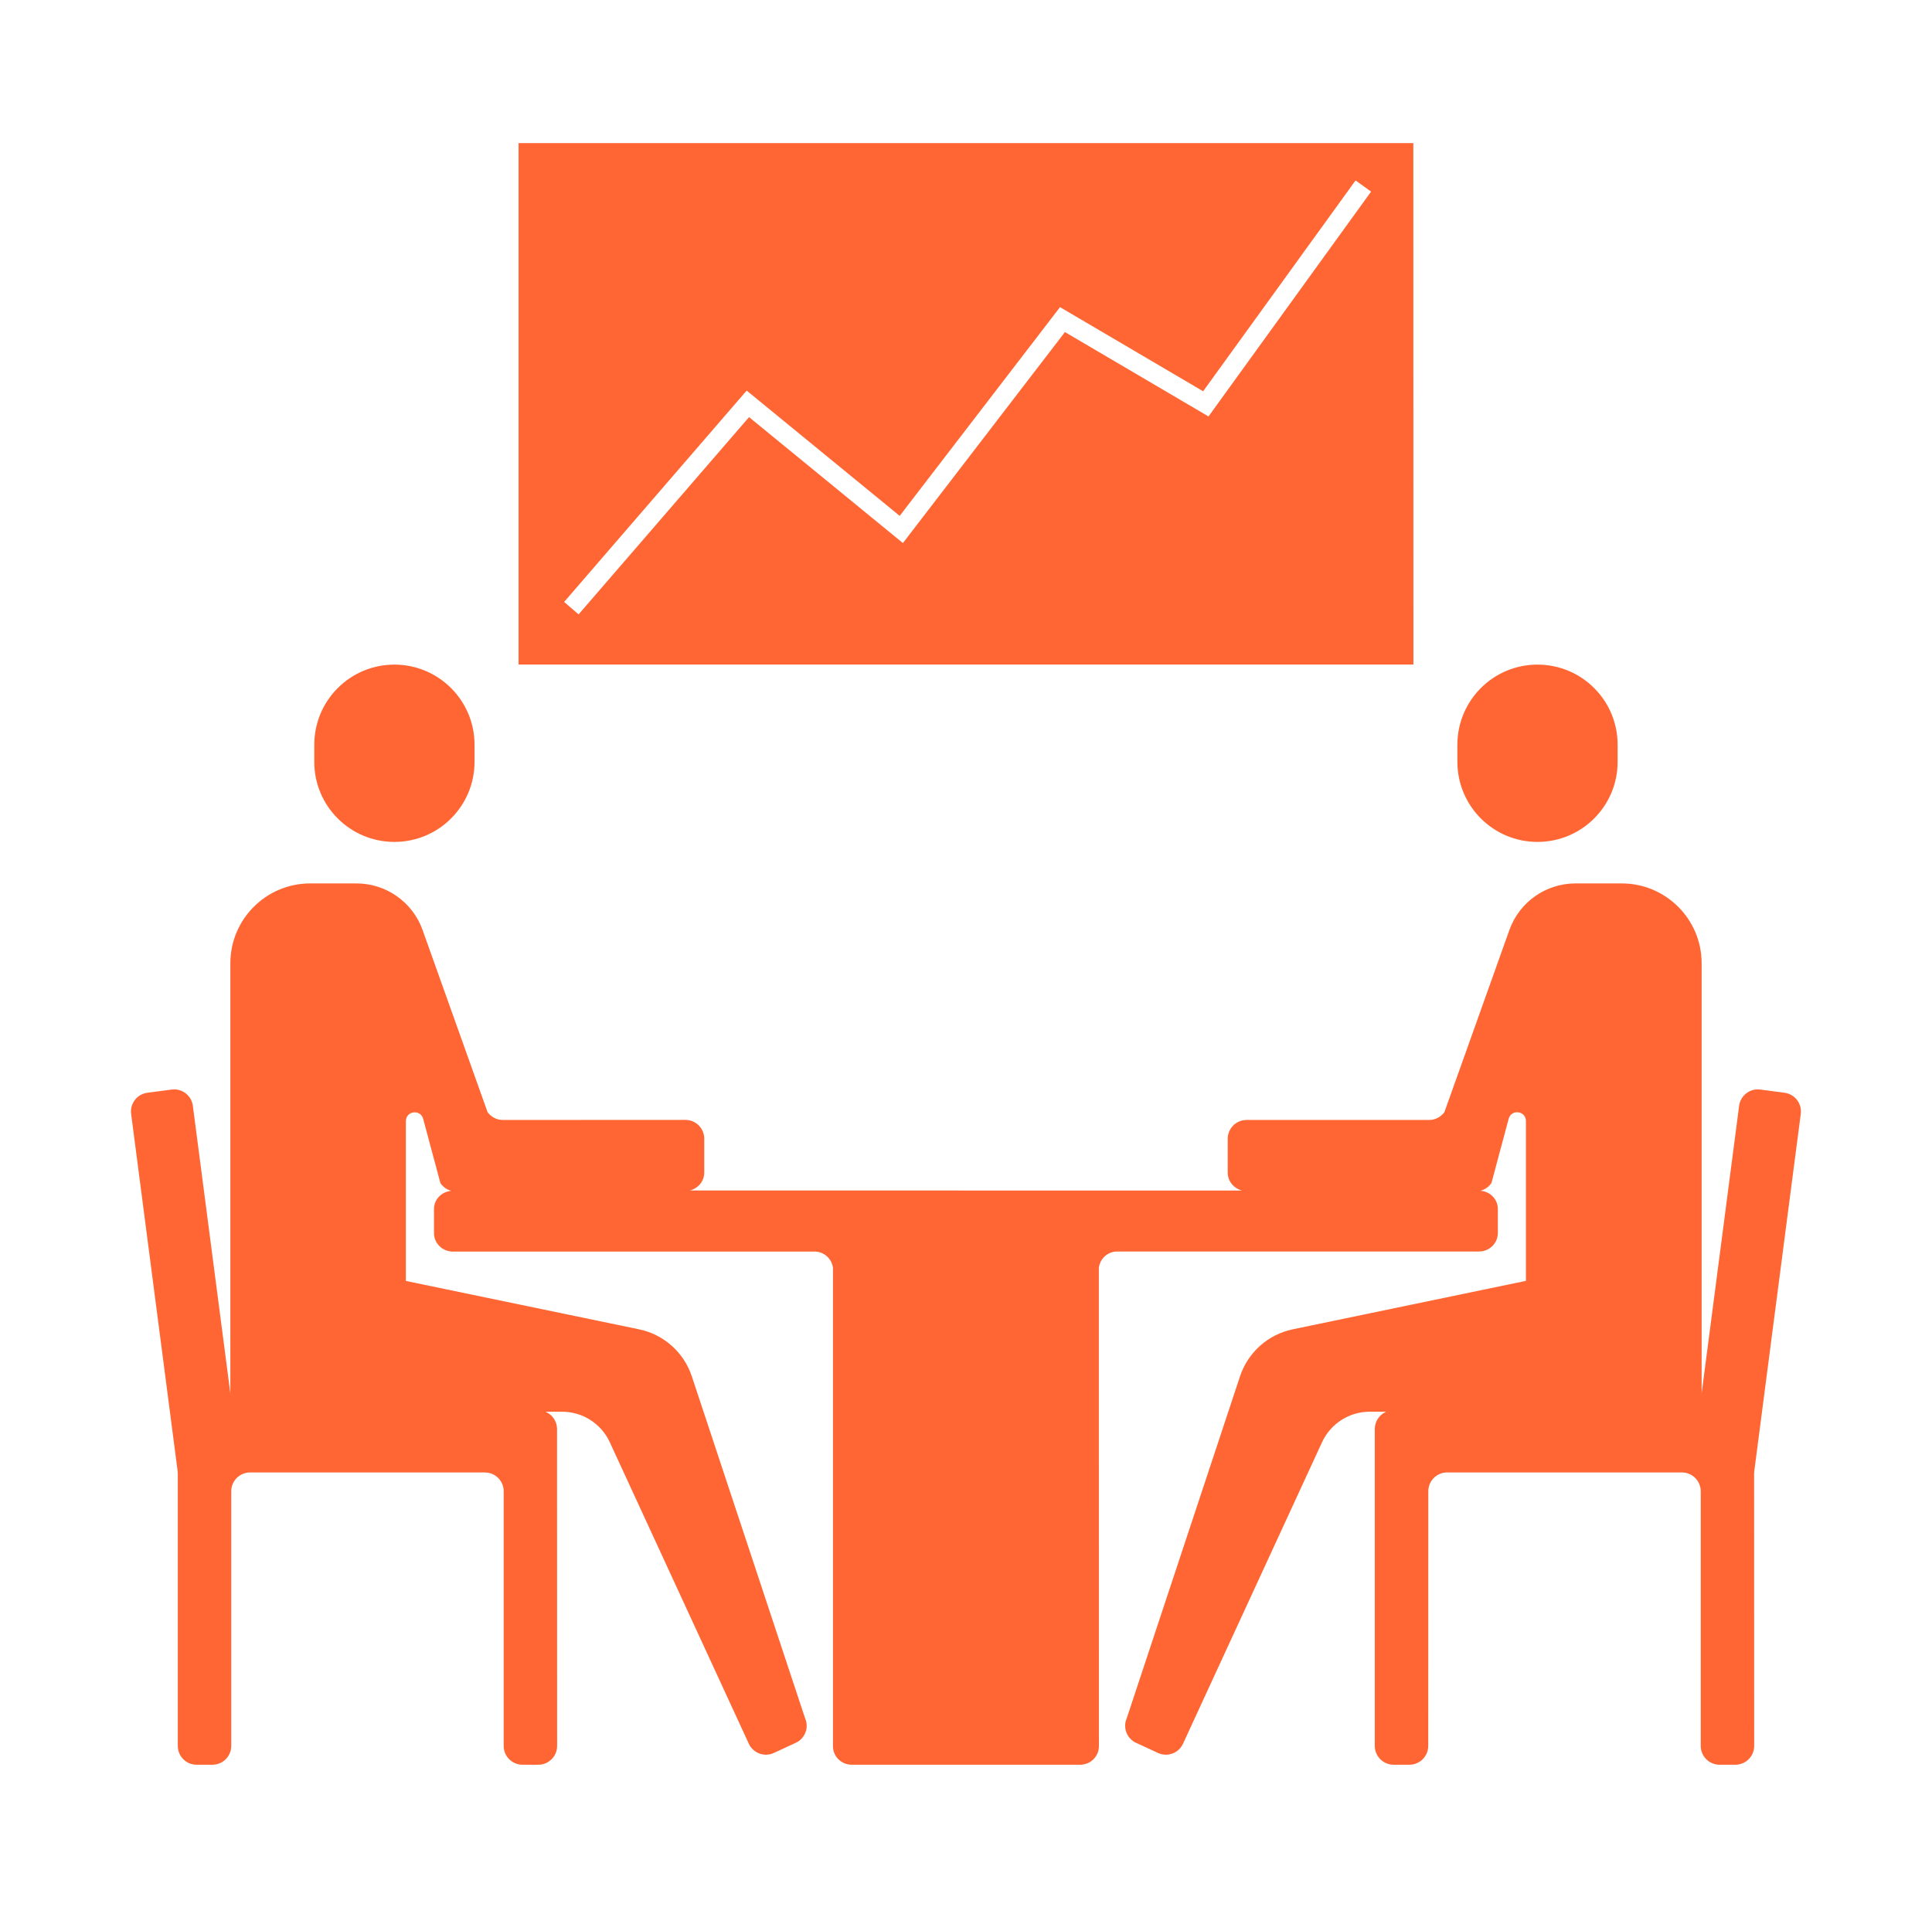 <svg width="135" height="134" viewBox="0 0 135 134" fill="none" xmlns="http://www.w3.org/2000/svg">
<path d="M27.56 58.839C30.654 58.839 33.159 56.333 33.159 53.24V52.047C33.159 48.953 30.648 46.448 27.56 46.448C24.466 46.448 21.961 48.953 21.961 52.047V53.24C21.956 56.333 24.466 58.839 27.56 58.839Z" fill="#FF6633"/>
<path d="M107.434 58.839C110.528 58.839 113.033 56.333 113.033 53.24V52.047C113.033 48.953 110.528 46.448 107.434 46.448C104.341 46.448 101.836 48.953 101.836 52.047V53.24C101.836 56.333 104.341 58.839 107.434 58.839Z" fill="#FF6633"/>
<path d="M124.694 76.369L122.997 76.145C122.278 76.052 121.616 76.562 121.523 77.281L118.898 97.417C118.898 97.433 118.887 97.443 118.882 97.459C118.882 97.422 118.903 97.396 118.903 97.36V67.324C118.903 64.24 116.403 61.74 113.319 61.74H110.09C108.017 61.74 106.168 63.042 105.47 64.995L100.929 77.725C100.679 78.068 100.283 78.272 99.861 78.272H87.106C86.377 78.272 85.788 78.86 85.788 79.589V81.949C85.788 82.563 86.221 83.058 86.793 83.204H75.465L59.528 83.199H48.205C48.778 83.053 49.21 82.563 49.21 81.943V79.584C49.21 78.855 48.622 78.266 47.893 78.266L35.137 78.272C34.715 78.272 34.32 78.068 34.07 77.725L29.528 64.995C28.83 63.042 26.981 61.74 24.908 61.74H21.679C18.596 61.74 16.096 64.24 16.096 67.324V97.36C16.096 97.396 16.111 97.422 16.117 97.459C16.117 97.443 16.106 97.433 16.101 97.417L13.476 77.281C13.382 76.562 12.721 76.052 12.002 76.145L10.299 76.369C9.58 76.463 9.07 77.125 9.163 77.843L12.414 102.822C12.419 102.879 12.424 102.937 12.424 102.994V122.021C12.424 122.745 13.012 123.333 13.742 123.333H14.841C15.57 123.333 16.158 122.745 16.158 122.015V104.223C16.158 103.494 16.747 102.906 17.476 102.906H33.877C34.606 102.906 35.195 103.494 35.195 104.223V122.015C35.195 122.745 35.784 123.333 36.513 123.333H37.612C38.341 123.333 38.929 122.745 38.929 122.015L38.924 102.906V99.875C38.924 99.328 38.591 98.865 38.122 98.661H39.278C40.711 98.661 42.013 99.495 42.612 100.797L52.325 121.865C52.627 122.526 53.414 122.813 54.07 122.511L55.601 121.802C56.263 121.5 56.549 120.714 56.247 120.057L48.341 96.188C47.789 94.516 46.383 93.261 44.653 92.902L28.361 89.522V78.355C28.361 77.636 29.382 77.501 29.57 78.193L30.773 82.683C30.955 82.954 31.231 83.147 31.538 83.225C30.861 83.282 30.325 83.818 30.325 84.496V86.178C30.325 86.891 30.913 87.469 31.643 87.469H56.919C57.596 87.469 58.132 87.98 58.205 88.62V122.042C58.205 122.755 58.794 123.333 59.523 123.333H75.471C76.2 123.333 76.788 122.755 76.788 122.042L76.783 88.615C76.856 87.969 77.393 87.464 78.07 87.464H103.346C104.075 87.464 104.663 86.886 104.663 86.172V84.49C104.663 83.813 104.127 83.271 103.45 83.219C103.757 83.141 104.033 82.948 104.216 82.678L105.419 78.188C105.606 77.495 106.627 77.626 106.627 78.35V89.516L90.335 92.902C88.606 93.261 87.205 94.511 86.647 96.188L78.741 120.057C78.439 120.719 78.726 121.5 79.387 121.802L80.918 122.51C81.58 122.813 82.361 122.526 82.663 121.865L92.377 100.797C92.976 99.495 94.278 98.661 95.71 98.661H96.866C96.392 98.859 96.064 99.328 96.064 99.875V122.015C96.064 122.744 96.653 123.332 97.382 123.332H98.481C99.21 123.332 99.799 122.744 99.799 122.015L99.804 104.223C99.804 103.494 100.392 102.905 101.121 102.905H117.523C118.252 102.905 118.841 103.494 118.841 104.223V122.015C118.841 122.744 119.429 123.332 120.158 123.332H121.257C121.986 123.332 122.575 122.744 122.575 122.015L122.57 102.993C122.57 102.936 122.575 102.879 122.58 102.822L125.83 77.843C125.924 77.124 125.413 76.463 124.694 76.369Z" fill="#FF6633"/>
<path d="M98.757 10H36.236V46.443H98.763L98.757 10ZM84.445 29.104L74.414 23.208L63.091 37.953L52.341 29.151L40.429 42.938L39.419 42.068L52.174 27.297L62.867 36.053L74.07 21.465L84.07 27.345L94.721 12.61L95.805 13.392L84.445 29.104Z" fill="#FF6633"/>
</svg>
